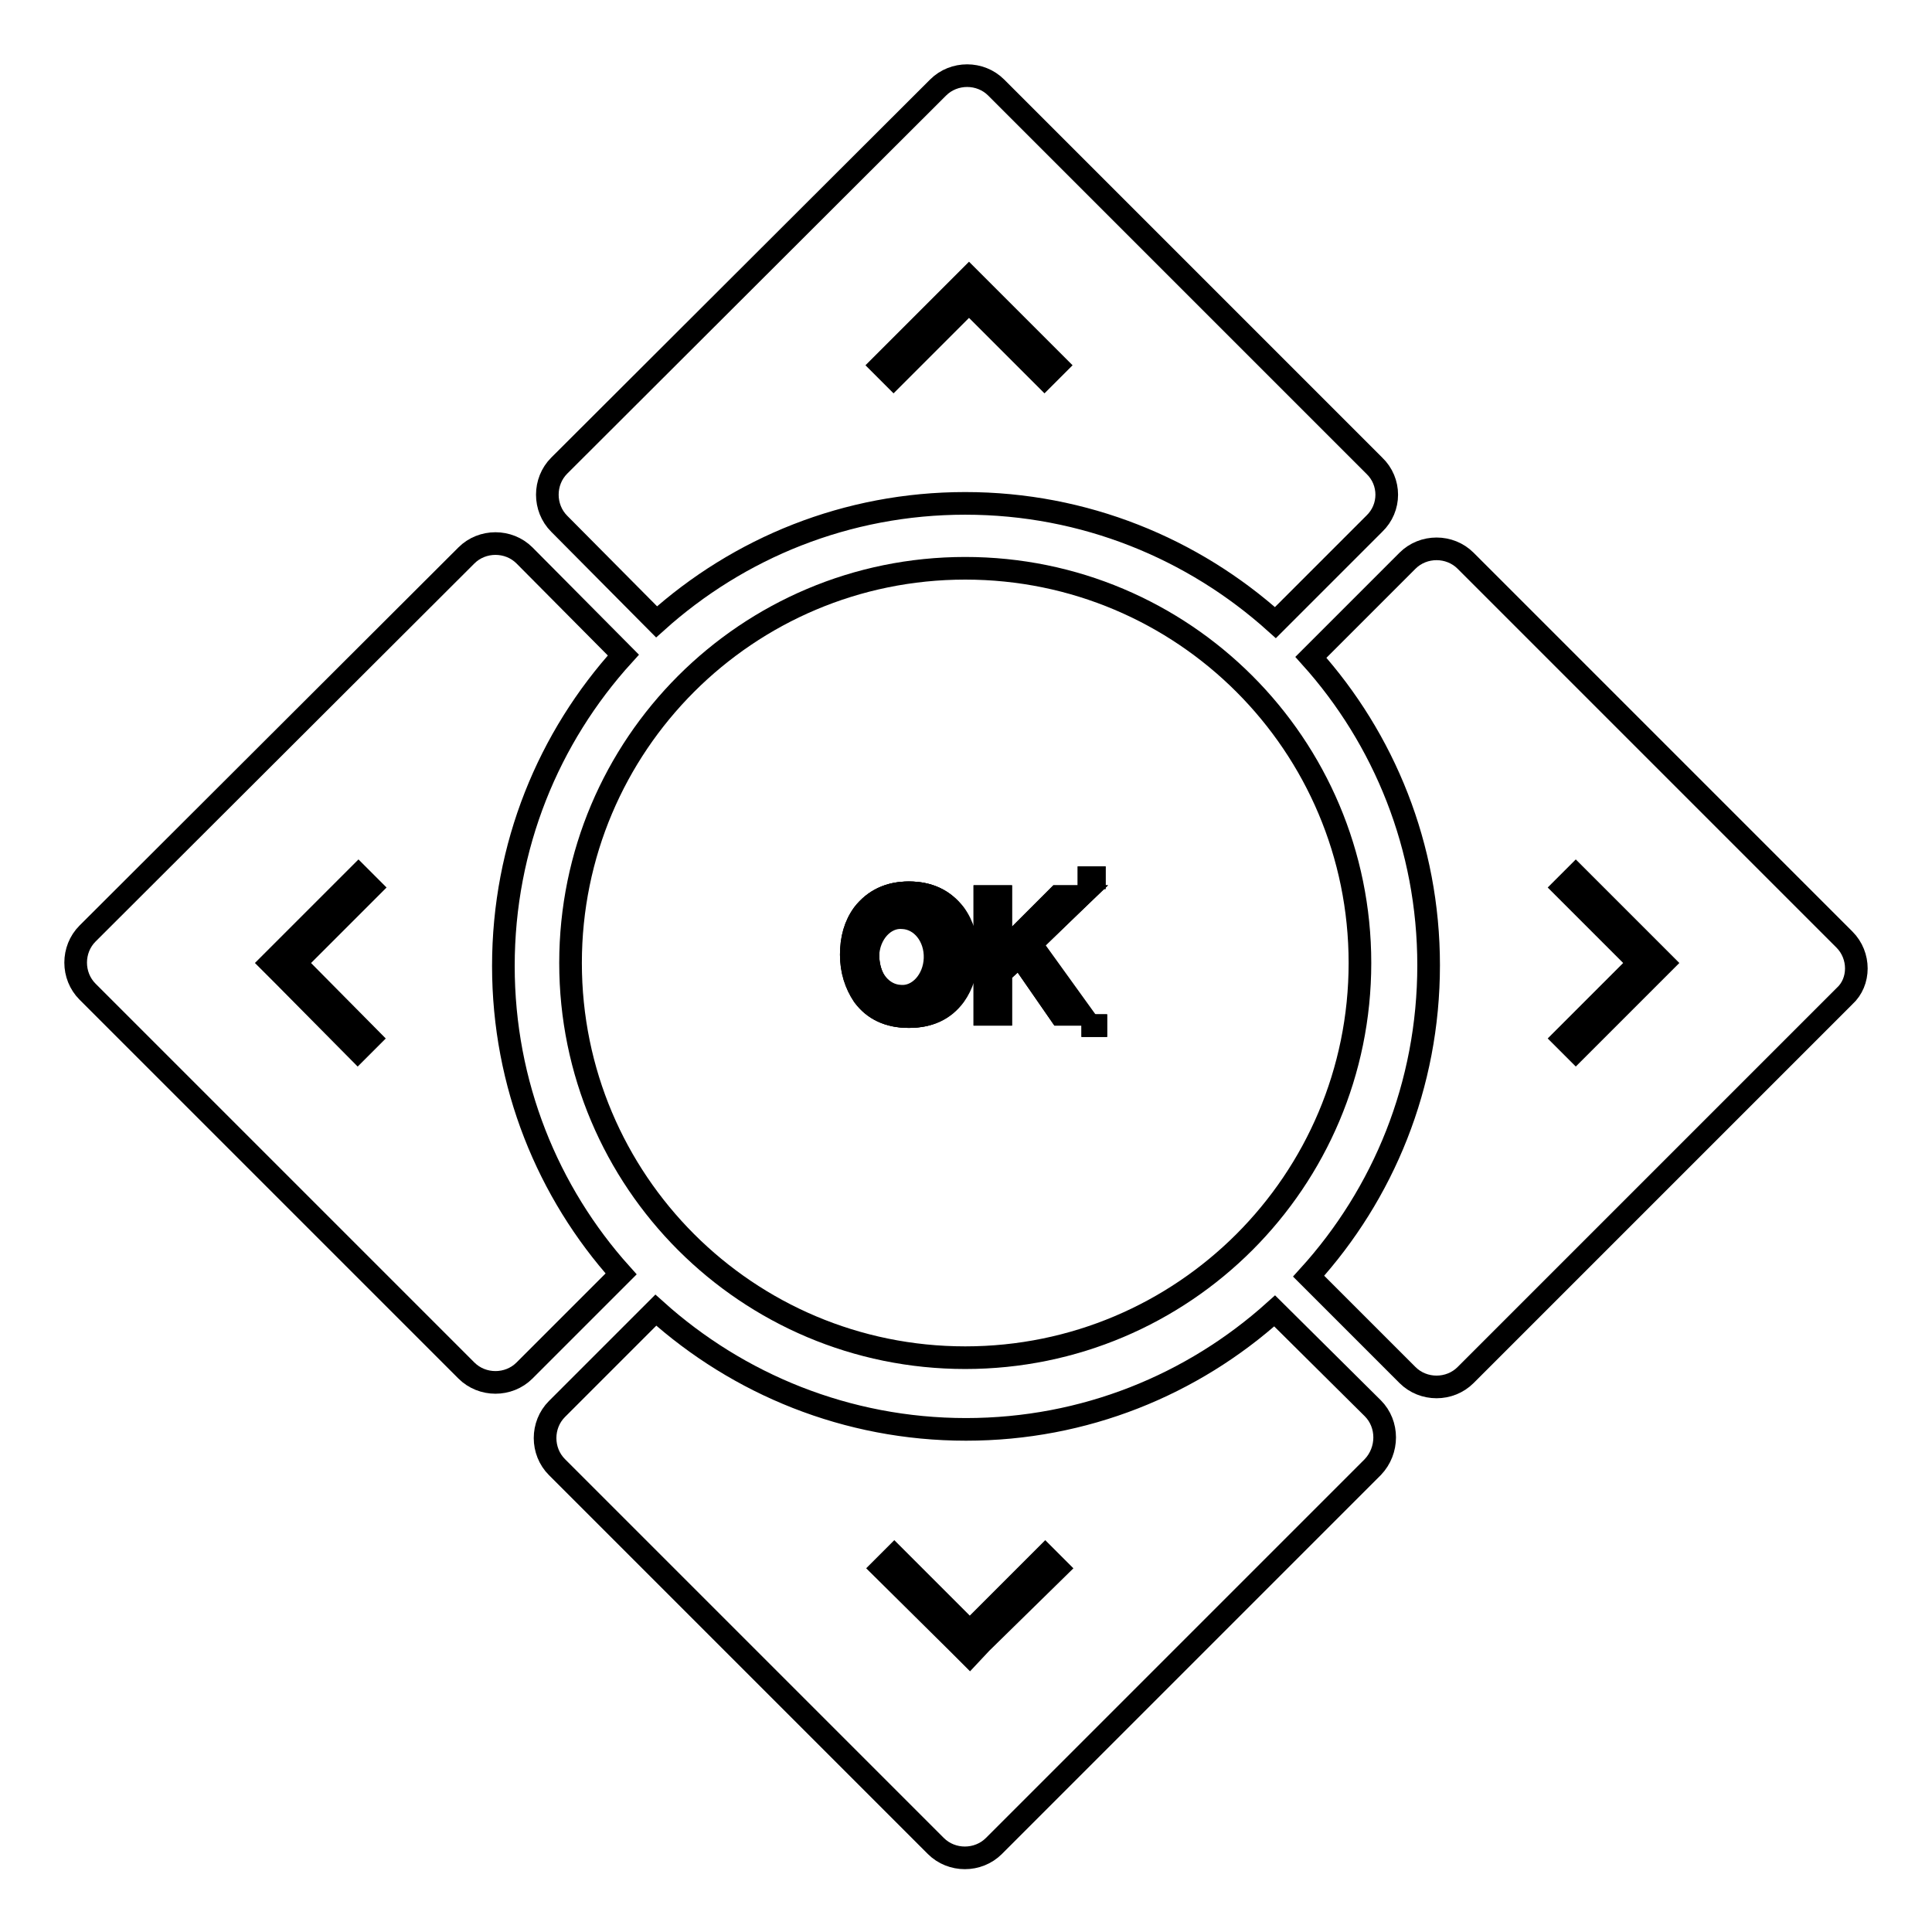 <?xml version="1.0" encoding="utf-8"?>
<!-- Svg Vector Icons : http://www.onlinewebfonts.com/icon -->
<!DOCTYPE svg PUBLIC "-//W3C//DTD SVG 1.1//EN" "http://www.w3.org/Graphics/SVG/1.1/DTD/svg11.dtd">
<svg version="1.1" xmlns="http://www.w3.org/2000/svg" xmlns:xlink="http://www.w3.org/1999/xlink" x="0px" y="0px" viewBox="0 0 256 256" enable-background="new 0 0 256 256" xml:space="preserve">
<g><g><path stroke-width="3" fill-opacity="0" stroke="#000000"  d="M146.5,116.3h-3.7H146.5L146.5,116.3z"/><path stroke-width="3" fill-opacity="0" stroke="#000000"  d="M146.7,135.9L146.7,135.9h-3.4H146.7z"/><path stroke-width="3" fill-opacity="0" stroke="#000000"  d="M146.5,116.3h-3.7H146.5L146.5,116.3z"/><path stroke-width="3" fill-opacity="0" stroke="#000000"  d="M146.7,135.9h-3.4l0,0H146.7L146.7,135.9z"/><path stroke-width="3" fill-opacity="0" stroke="#000000"  d="M244.4,124.5l-50.2-50.2c-2.1-2.1-5.6-2.1-7.7,0l-12.8,12.8c9.7,10.8,15.6,25.1,15.6,40.8c0,15.9-6,30.3-15.9,41.2l13.1,13.1c2.1,2.1,5.6,2.1,7.7,0l50.2-50.2C246.5,130.1,246.5,126.6,244.4,124.5z M220.4,127.6L220.4,127.6l-1.6,1.6l0,0l-10,10l-1.6-1.6l10-10l-10-10l0,0l0,0l1.6-1.6l10,10l0,0L220.4,127.6L220.4,127.6z"/><path stroke-width="3" fill-opacity="0" stroke="#000000"  d="M82.6,86.8L69.5,73.6c-2.1-2.1-5.6-2.1-7.7,0l-50.2,50.1c-2.1,2.1-2.1,5.6,0,7.7l50.2,50.2c2.1,2.1,5.6,2.1,7.7,0l12.8-12.8C72.6,158,66.7,143.7,66.7,128C66.7,112.1,72.7,97.7,82.6,86.8z M49,137.6l-1.6,1.6l-9.9-10l0,0l0,0l0,0l-1.6-1.6l0,0l0,0l1.6-1.6l0,0l10-10l1.6,1.6l-10,10L49,137.6z"/><path stroke-width="3" fill-opacity="0" stroke="#000000"  d="M182.1,61.7L132,11.6c-2.1-2.1-5.6-2.1-7.7,0L74.1,61.7c-2.1,2.1-2.1,5.6,0,7.7L87,82.4c10.9-9.8,25.2-15.7,40.9-15.7c15.8,0,30.2,6,41.1,15.8l13.1-13.1C184.3,67.3,184.3,63.8,182.1,61.7z M138.4,50l-10-10l-10,10l-1.6-1.6l0,0l0,0l10-10l0,0l1.6-1.6l0,0l0,0l1.6,1.6l0,0l10,10L138.4,50z"/><path stroke-width="3" fill-opacity="0" stroke="#000000"  d="M181.9,186.6l-13-12.9c-10.9,9.8-25.2,15.7-40.9,15.7c-15.8,0-30.2-6-41.1-15.8l-13.1,13.1c-2.1,2.1-2.1,5.6,0,7.7l50.2,50.2c2.1,2.1,5.6,2.1,7.7,0l50.2-50.2C184,192.2,184,188.7,181.9,186.6z M130,217.7L130,217.7l-1.5,1.6l0,0l0,0l-1.6-1.6l0,0l-10-9.9l1.6-1.6l10,10l10-10l1.6,1.6L130,217.7z"/><path stroke-width="3" fill-opacity="0" stroke="#000000"  d="M120.4,118.3c-2.6,0-4.6,1-6,2.8c-1.1,1.5-1.6,3.3-1.6,5.4c0,2.1,0.6,3.9,1.6,5.4c1.4,1.9,3.4,2.8,6,2.8c2.6,0,4.6-0.9,6-2.8c1.1-1.5,1.6-3.3,1.6-5.4c0-2.1-0.6-3.9-1.6-5.4C125.1,119.3,123.1,118.3,120.4,118.3z M120.4,132.9c-3,0-5.4-2.8-5.4-6.4c0-3.5,2.4-6.4,5.4-6.4c3,0,5.4,2.8,5.4,6.4C125.9,130.1,123.4,132.9,120.4,132.9z"/><path stroke-width="3" fill-opacity="0" stroke="#000000"  d="M120.4,118.3c-2.6,0-4.6,1-6,2.8c-1.1,1.5-1.6,3.3-1.6,5.4c0,2.1,0.6,3.9,1.6,5.4c1.4,1.9,3.4,2.8,6,2.8c2.6,0,4.6-0.9,6-2.8c1.1-1.5,1.6-3.3,1.6-5.4c0-2.1-0.6-3.9-1.6-5.4C125.1,119.3,123.1,118.3,120.4,118.3z M120.4,132.9c-3,0-5.4-2.8-5.4-6.4c0-3.5,2.4-6.4,5.4-6.4c3,0,5.4,2.8,5.4,6.4C125.9,130.1,123.4,132.9,120.4,132.9z"/><path stroke-width="3" fill-opacity="0" stroke="#000000"  d="M143.1,118.8h-2.9l-7.6,7.6v-7.6h-2.1v15.6h2.1v-5.5l2.5-2.3l5.4,7.8h2.7l-6.7-9.3L143.1,118.8z"/><path stroke-width="3" fill-opacity="0" stroke="#000000"  d="M127.9,75.3c-28.9,0-52.3,23.4-52.3,52.3c0,28.9,23.4,52.3,52.3,52.3c28.9,0,52.3-23.4,52.3-52.3C180.2,98.7,156.8,75.3,127.9,75.3z M126.5,131.9c-1.4,1.9-3.4,2.8-6,2.8c-2.6,0-4.6-0.9-6-2.8c-1.1-1.5-1.6-3.3-1.6-5.4c0-2.1,0.5-3.9,1.6-5.4c1.4-1.9,3.4-2.8,6-2.8c2.6,0,4.6,1,6,2.8c1.1,1.5,1.6,3.3,1.6,5.4C128.1,128.7,127.5,130.5,126.5,131.9z M140.5,134.4l-5.4-7.8l-2.5,2.3v5.5h-2.1v-15.6h2.1v7.6l7.6-7.6h2.9l-6.5,6.3l6.7,9.3L140.5,134.4z"/><path stroke-width="3" fill-opacity="0" stroke="#000000"  d="M115,126.6c0.1-2.9,2.2-5.2,4.6-5c2.5,0.1,4.4,2.5,4.3,5.4c-0.1,2.9-2.2,5.2-4.6,5c-2.4-0.1-4.2-2.3-4.3-5V126.6z"/></g></g>
</svg>